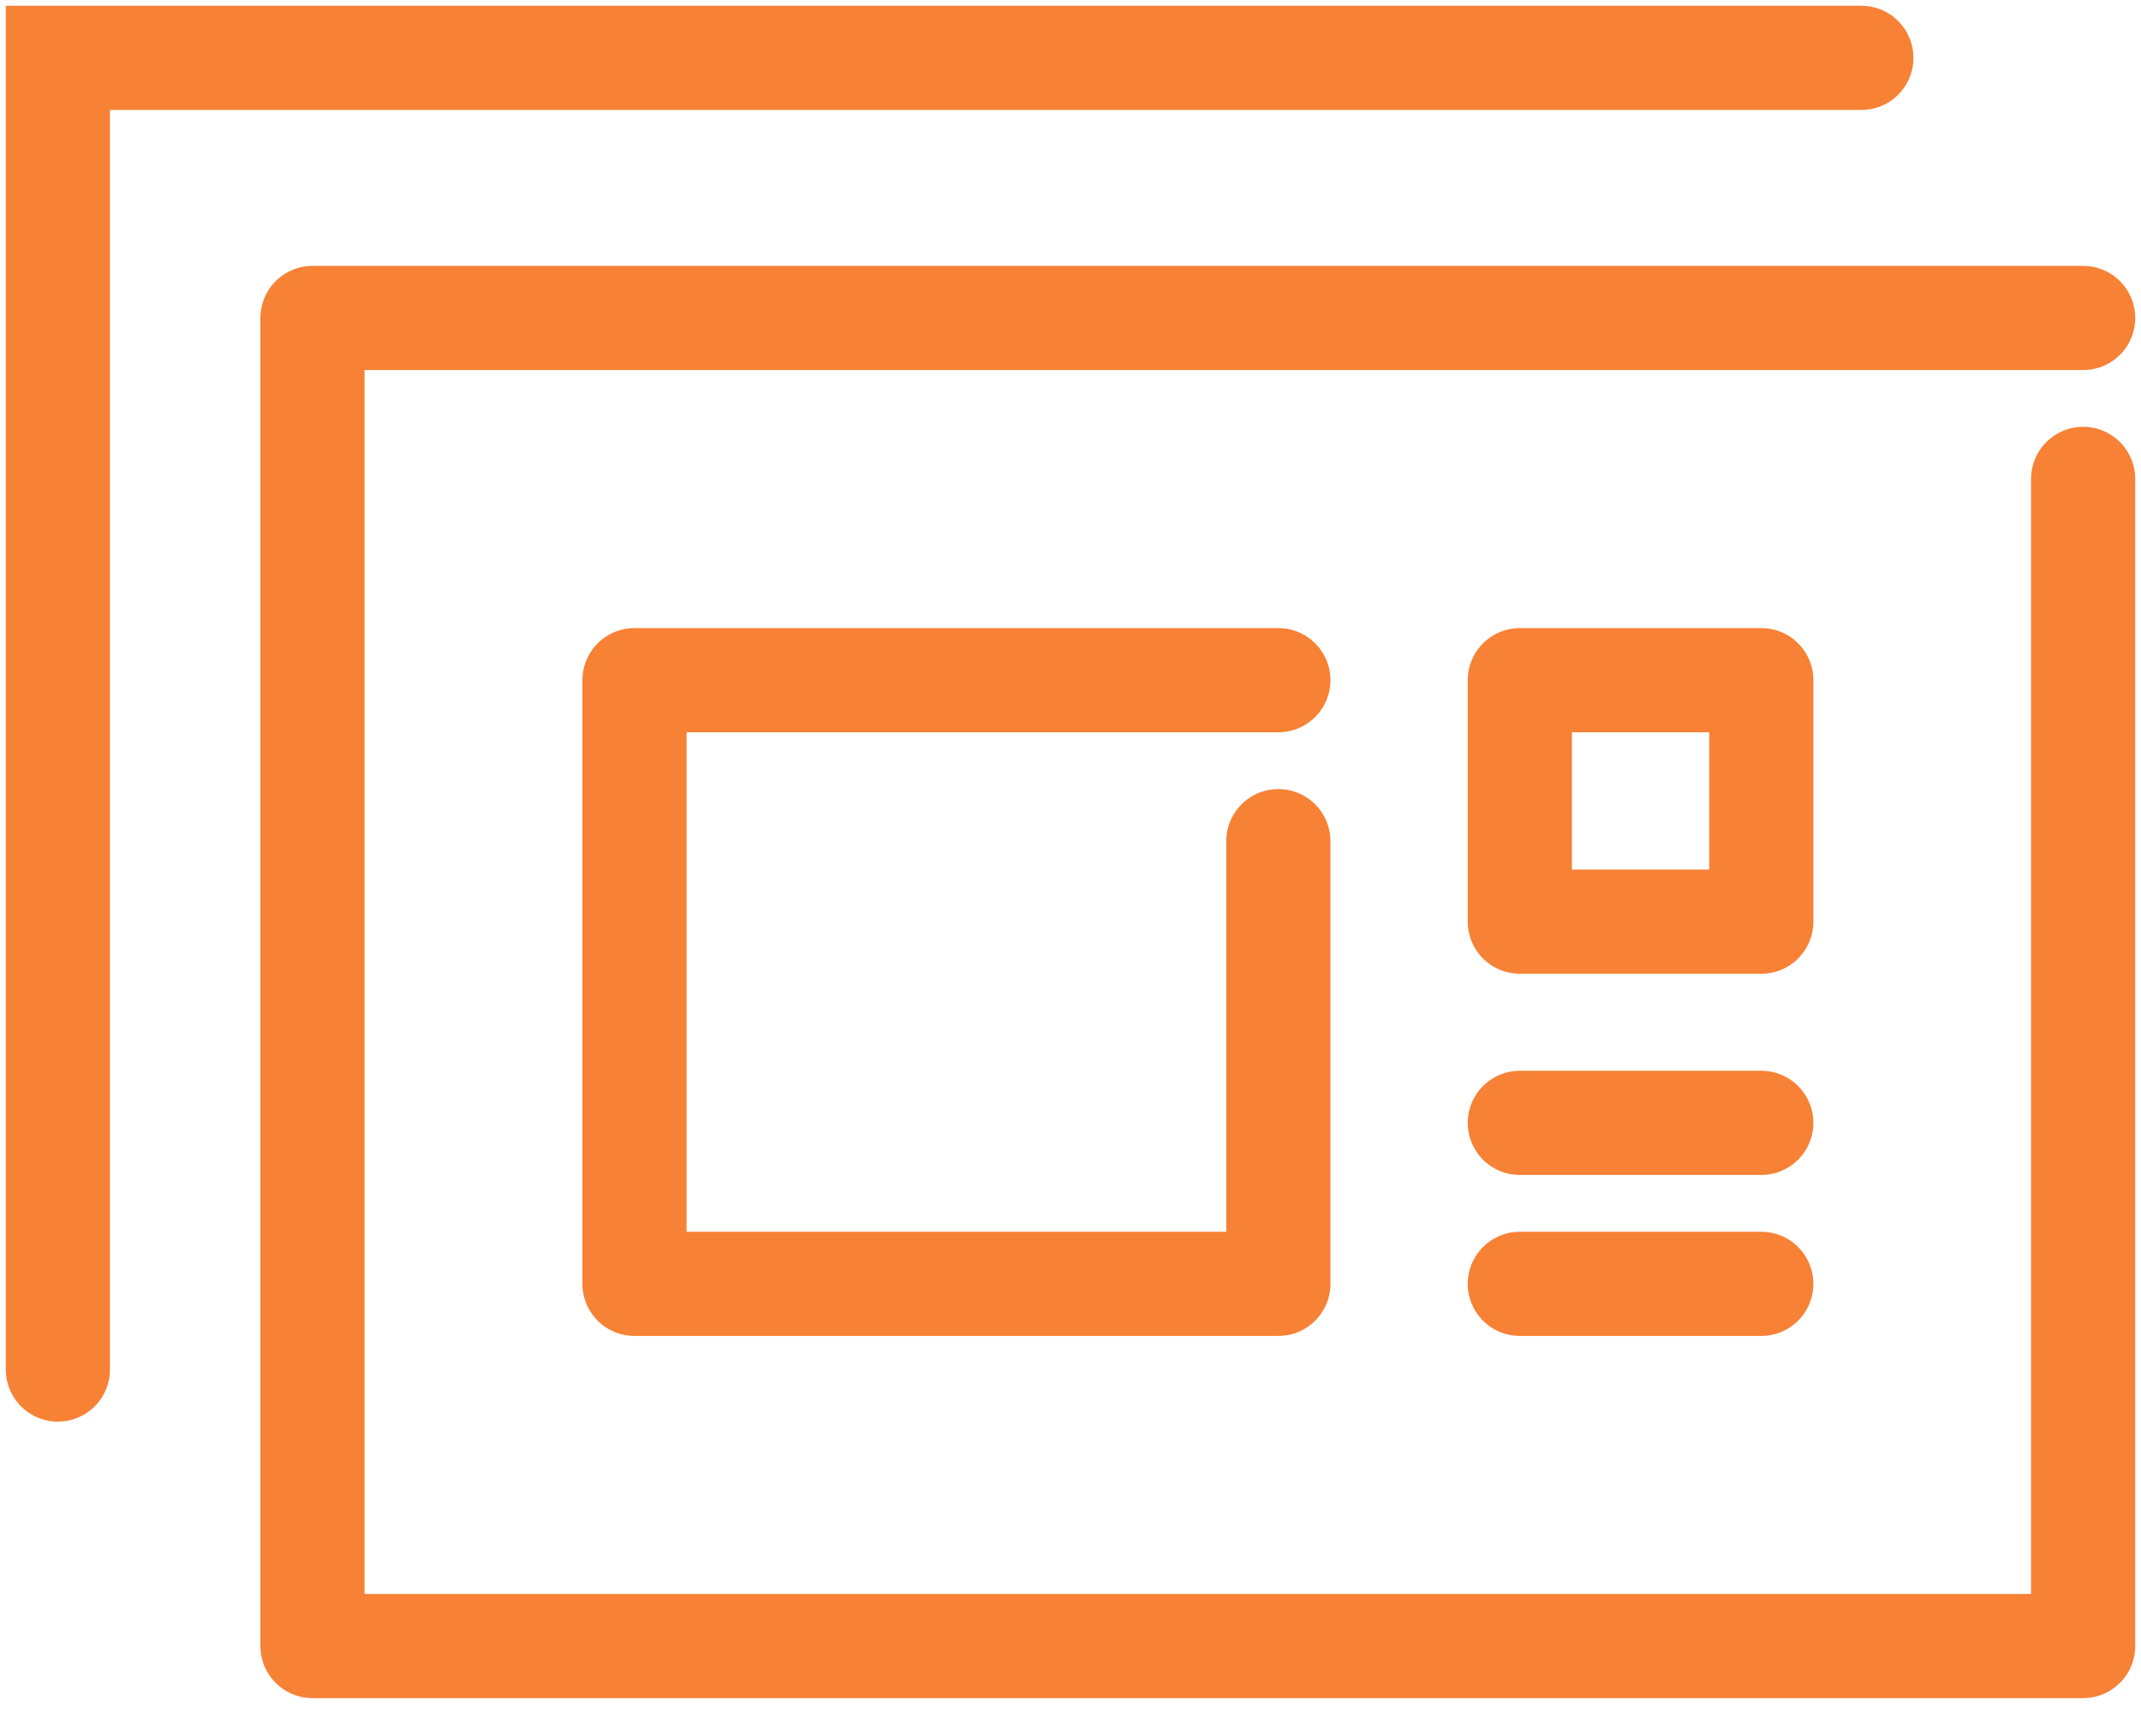 <svg width="37" height="30" viewBox="0 0 37 30" fill="none" xmlns="http://www.w3.org/2000/svg">
<path d="M36 8.276V28.445H5.4V5.495H36" stroke="#F78135" stroke-width="1.8" stroke-linecap="round" stroke-linejoin="round"/>
<path d="M22.092 14.536V22.186H10.965V11.754H22.092" stroke="#F78135" stroke-width="1.8" stroke-linecap="round" stroke-linejoin="round"/>
<path d="M30.438 11.754H26.265V15.927H30.438V11.754Z" stroke="#F78135" stroke-width="1.8" stroke-linecap="round" stroke-linejoin="round"/>
<path d="M26.265 22.186H30.438" stroke="#F78135" stroke-width="1.8" stroke-linecap="round" stroke-linejoin="round"/>
<path d="M26.265 19.404H30.438" stroke="#F78135" stroke-width="1.8" stroke-linecap="round" stroke-linejoin="round"/>
<path d="M32.167 1H1V23.667" stroke="#F78135" stroke-width="1.8" stroke-linecap="round"/>
</svg>
